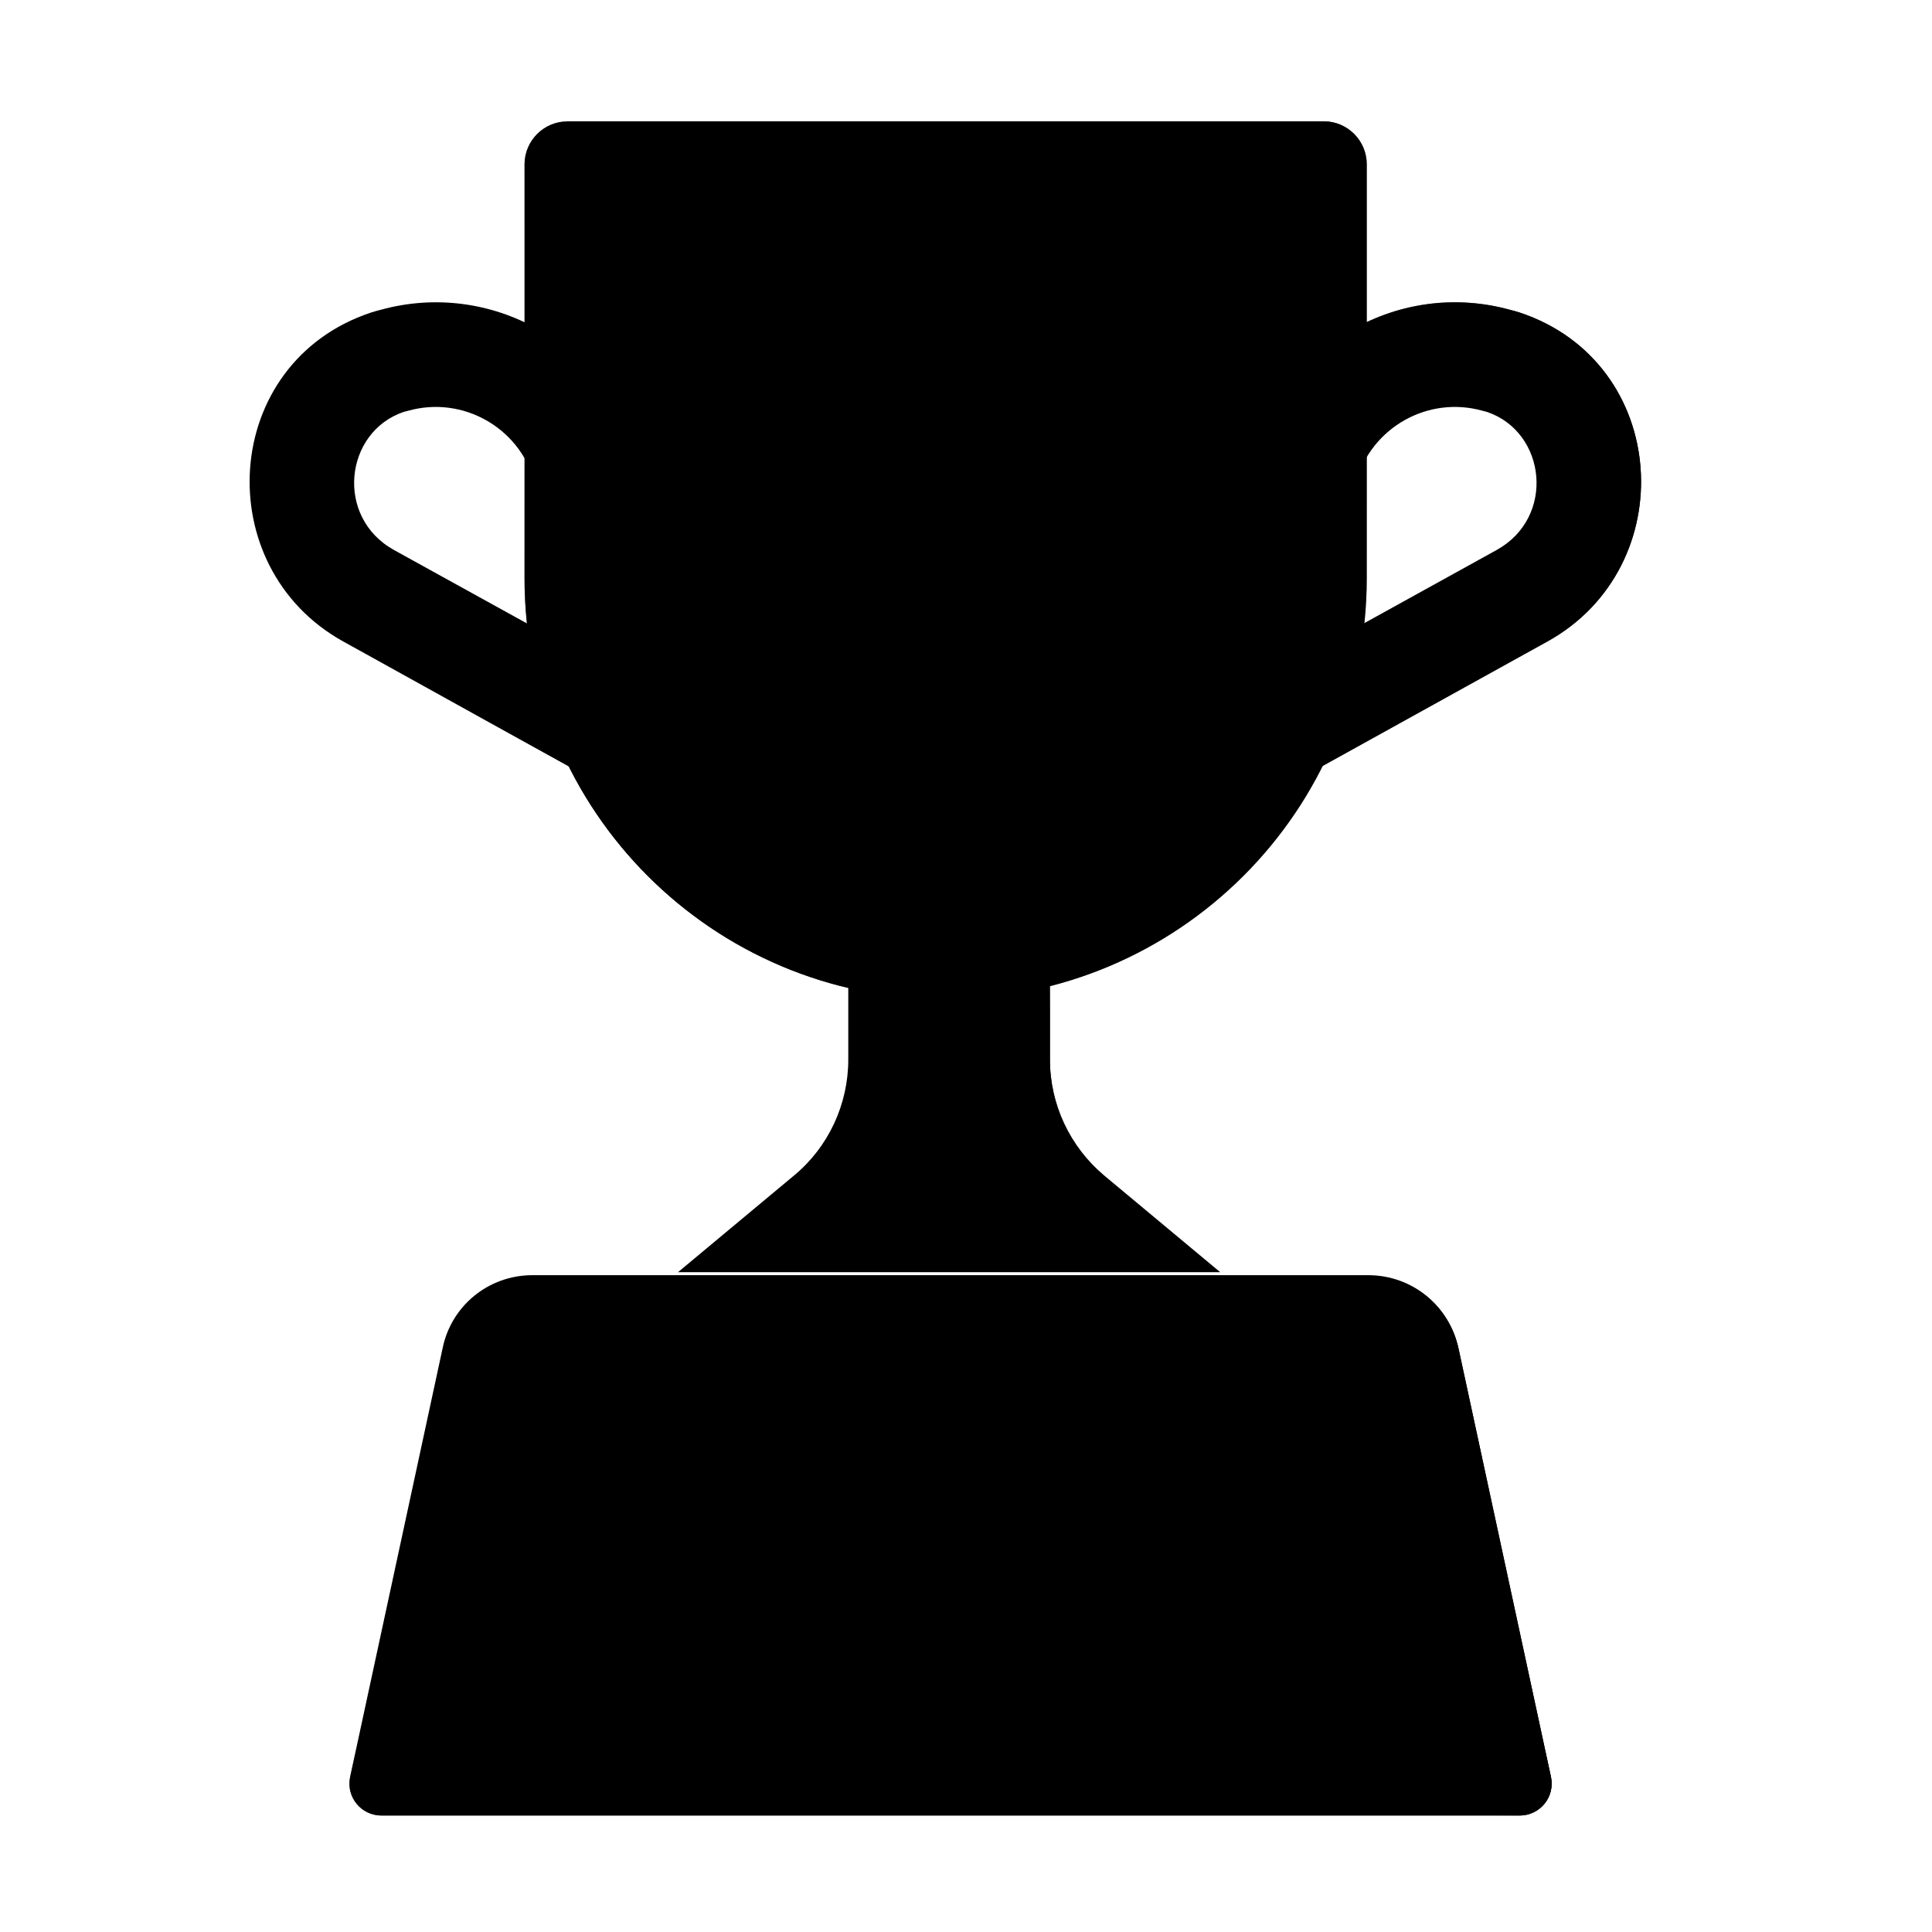 <svg width="257" height="257" viewBox="0 0 257 257" fill="none" xmlns="http://www.w3.org/2000/svg">
<g filter="url(#filter0_i_52603_2841)">
<path fill-rule="evenodd" clip-rule="evenodd" d="M197.205 54.889C189.98 52.87 182.47 57.061 180.388 64.321C179.328 68.015 175.475 70.151 171.781 69.092C168.086 68.032 165.95 64.179 167.01 60.484C171.182 45.933 186.26 37.44 200.848 41.457C201.121 41.525 201.667 41.662 202.161 41.827C222.183 48.501 223.776 75.669 205.82 85.598C205.819 85.598 205.82 85.597 205.82 85.598L165.904 107.684C162.541 109.544 158.307 108.327 156.446 104.964C154.586 101.601 155.803 97.367 159.166 95.506L199.081 73.42C206.968 69.061 205.691 57.715 197.805 55.045L197.756 55.031C197.668 55.008 197.561 54.981 197.39 54.938C197.328 54.923 197.266 54.906 197.205 54.889Z" fill="#FFD340" style="fill:#FFD340;fill:color(display-p3 1 0.828 0.251);fill-opacity:1;"/>
<path fill-rule="evenodd" clip-rule="evenodd" d="M197.205 54.889C189.98 52.87 182.47 57.061 180.388 64.321C179.328 68.015 175.475 70.151 171.781 69.092C168.086 68.032 165.95 64.179 167.01 60.484C171.182 45.933 186.26 37.44 200.848 41.457C201.121 41.525 201.667 41.662 202.161 41.827C222.183 48.501 223.776 75.669 205.82 85.598C205.819 85.598 205.82 85.597 205.82 85.598L165.904 107.684C162.541 109.544 158.307 108.327 156.446 104.964C154.586 101.601 155.803 97.367 159.166 95.506L199.081 73.42C206.968 69.061 205.691 57.715 197.805 55.045L197.756 55.031C197.668 55.008 197.561 54.981 197.39 54.938C197.328 54.923 197.266 54.906 197.205 54.889Z" fill="url(#paint0_linear_52603_2841)" style=""/>
<path fill-rule="evenodd" clip-rule="evenodd" d="M197.205 54.889C189.98 52.87 182.47 57.061 180.388 64.321C179.328 68.015 175.475 70.151 171.781 69.092C168.086 68.032 165.95 64.179 167.01 60.484C171.182 45.933 186.26 37.44 200.848 41.457C201.121 41.525 201.667 41.662 202.161 41.827C222.183 48.501 223.776 75.669 205.82 85.598C205.819 85.598 205.82 85.597 205.82 85.598L165.904 107.684C162.541 109.544 158.307 108.327 156.446 104.964C154.586 101.601 155.803 97.367 159.166 95.506L199.081 73.42C206.968 69.061 205.691 57.715 197.805 55.045L197.756 55.031C197.668 55.008 197.561 54.981 197.39 54.938C197.328 54.923 197.266 54.906 197.205 54.889Z" fill="url(#paint1_radial_52603_2841)" style=""/>
</g>
<g filter="url(#filter1_i_52603_2841)">
<path fill-rule="evenodd" clip-rule="evenodd" d="M50.656 41.457C65.244 37.44 80.322 45.933 84.494 60.484C85.554 64.179 83.418 68.032 79.724 69.092C76.029 70.151 72.176 68.015 71.116 64.321C69.034 57.061 61.524 52.87 54.299 54.889C54.238 54.906 54.176 54.923 54.114 54.938C53.943 54.981 53.837 55.008 53.748 55.031L53.699 55.045C45.813 57.715 44.534 69.059 52.42 73.419L92.338 95.506C95.701 97.367 96.918 101.601 95.058 104.964C93.197 108.327 88.963 109.544 85.6 107.684L45.687 85.599C45.686 85.599 45.688 85.6 45.687 85.599C27.73 75.67 29.321 48.501 49.343 41.827C49.837 41.662 50.384 41.525 50.656 41.457Z" fill="#EAA73A" style="fill:#EAA73A;fill:color(display-p3 0.918 0.655 0.228);fill-opacity:1;"/>
<path fill-rule="evenodd" clip-rule="evenodd" d="M50.656 41.457C65.244 37.44 80.322 45.933 84.494 60.484C85.554 64.179 83.418 68.032 79.724 69.092C76.029 70.151 72.176 68.015 71.116 64.321C69.034 57.061 61.524 52.87 54.299 54.889C54.238 54.906 54.176 54.923 54.114 54.938C53.943 54.981 53.837 55.008 53.748 55.031L53.699 55.045C45.813 57.715 44.534 69.059 52.42 73.419L92.338 95.506C95.701 97.367 96.918 101.601 95.058 104.964C93.197 108.327 88.963 109.544 85.6 107.684L45.687 85.599C45.686 85.599 45.688 85.6 45.687 85.599C27.73 75.67 29.321 48.501 49.343 41.827C49.837 41.662 50.384 41.525 50.656 41.457Z" fill="url(#paint2_linear_52603_2841)" style=""/>
</g>
<g filter="url(#filter2_i_52603_2841)">
<path d="M139.164 140.707V106.815H112.34V140.707C112.34 146.65 109.69 152.352 105.112 156.127L89.692 168.977H161.812L146.392 156.127C141.815 152.272 139.164 146.65 139.164 140.707Z" fill="url(#paint3_linear_52603_2841)" style=""/>
<path d="M139.164 140.707V106.815H112.34V140.707C112.34 146.65 109.69 152.352 105.112 156.127L89.692 168.977H161.812L146.392 156.127C141.815 152.272 139.164 146.65 139.164 140.707Z" fill="url(#paint4_radial_52603_2841)" style=""/>
</g>
<path d="M139.164 140.707V106.815H112.34V140.707C112.34 146.65 109.69 152.352 105.112 156.127L89.692 168.977H161.812L146.392 156.127C141.815 152.272 139.164 146.65 139.164 140.707Z" fill="url(#paint5_radial_52603_2841)" style=""/>
<path d="M125.752 132.917C94.832 132.917 69.774 107.86 69.774 76.939V21.845C69.774 18.713 72.344 16.143 75.477 16.143H176.108C179.24 16.143 181.81 18.713 181.81 21.845V76.939C181.81 107.86 156.753 132.917 125.752 132.917Z" fill="#EA873A" style="fill:#EA873A;fill:color(display-p3 0.918 0.529 0.228);fill-opacity:1;"/>
<path d="M125.752 132.917C94.832 132.917 69.774 107.86 69.774 76.939V21.845C69.774 18.713 72.344 16.143 75.477 16.143H176.108C179.24 16.143 181.81 18.713 181.81 21.845V76.939C181.81 107.86 156.753 132.917 125.752 132.917Z" fill="url(#paint6_radial_52603_2841)" style=""/>
<path d="M125.752 132.917C94.832 132.917 69.774 107.86 69.774 76.939V21.845C69.774 18.713 72.344 16.143 75.477 16.143H176.108C179.24 16.143 181.81 18.713 181.81 21.845V76.939C181.81 107.86 156.753 132.917 125.752 132.917Z" fill="url(#paint7_radial_52603_2841)" style=""/>
<path d="M125.752 132.917C94.832 132.917 69.774 107.86 69.774 76.939V21.845C69.774 18.713 72.344 16.143 75.477 16.143H176.108C179.24 16.143 181.81 18.713 181.81 21.845V76.939C181.81 107.86 156.753 132.917 125.752 132.917Z" fill="url(#paint8_radial_52603_2841)" style=""/>
<g filter="url(#filter3_i_52603_2841)">
<path d="M181.329 168.978H70.176C64.313 168.978 59.334 173.074 58.21 178.776L45.922 235.717C45.36 238.368 47.367 240.857 50.098 240.857H201.487C204.218 240.857 206.226 238.368 205.664 235.717L193.376 178.776C192.171 173.074 187.192 168.978 181.329 168.978Z" fill="url(#paint9_linear_52603_2841)" style=""/>
<path d="M181.329 168.978H70.176C64.313 168.978 59.334 173.074 58.21 178.776L45.922 235.717C45.36 238.368 47.367 240.857 50.098 240.857H201.487C204.218 240.857 206.226 238.368 205.664 235.717L193.376 178.776C192.171 173.074 187.192 168.978 181.329 168.978Z" fill="url(#paint10_linear_52603_2841)" style=""/>
<path d="M181.329 168.978H70.176C64.313 168.978 59.334 173.074 58.21 178.776L45.922 235.717C45.36 238.368 47.367 240.857 50.098 240.857H201.487C204.218 240.857 206.226 238.368 205.664 235.717L193.376 178.776C192.171 173.074 187.192 168.978 181.329 168.978Z" fill="url(#paint11_linear_52603_2841)" style=""/>
</g>
<g filter="url(#filter4_f_52603_2841)">
<path d="M147.791 191.818H99.443C96.632 191.818 94.303 194.067 94.303 196.958V211.495C94.303 214.306 96.551 216.635 99.443 216.635H147.791C150.602 216.635 152.931 214.386 152.931 211.495V196.958C152.931 194.148 150.682 191.818 147.791 191.818Z" fill="#914556" style="fill:#914556;fill:color(display-p3 0.569 0.271 0.337);fill-opacity:1;"/>
</g>
<g filter="url(#filter5_i_52603_2841)">
<path d="M149.926 190.34H101.578C98.767 190.34 96.438 192.589 96.438 195.48V210.017C96.438 212.828 98.687 215.157 101.578 215.157H149.926C152.737 215.157 155.066 212.908 155.066 210.017V195.48C155.066 192.669 152.817 190.34 149.926 190.34Z" fill="url(#paint12_linear_52603_2841)" style=""/>
</g>
<defs>
<filter id="filter0_i_52603_2841" x="155.575" y="40.211" width="62.725" height="68.344" filterUnits="userSpaceOnUse" color-interpolation-filters="sRGB">
<feFlood flood-opacity="0" result="BackgroundImageFix"/>
<feBlend mode="normal" in="SourceGraphic" in2="BackgroundImageFix" result="shape"/>
<feColorMatrix in="SourceAlpha" type="matrix" values="0 0 0 0 0 0 0 0 0 0 0 0 0 0 0 0 0 0 127 0" result="hardAlpha"/>
<feOffset dy="-0.25"/>
<feGaussianBlur stdDeviation="0.25"/>
<feComposite in2="hardAlpha" operator="arithmetic" k2="-1" k3="1"/>
<feColorMatrix type="matrix" values="0 0 0 0 0.937 0 0 0 0 0.576 0 0 0 0 0.247 0 0 0 1 0"/>
<feBlend mode="normal" in2="shape" result="effect1_innerShadow_52603_2841"/>
</filter>
<filter id="filter1_i_52603_2841" x="33.205" y="40.211" width="62.724" height="68.344" filterUnits="userSpaceOnUse" color-interpolation-filters="sRGB">
<feFlood flood-opacity="0" result="BackgroundImageFix"/>
<feBlend mode="normal" in="SourceGraphic" in2="BackgroundImageFix" result="shape"/>
<feColorMatrix in="SourceAlpha" type="matrix" values="0 0 0 0 0 0 0 0 0 0 0 0 0 0 0 0 0 0 127 0" result="hardAlpha"/>
<feOffset dy="-0.25"/>
<feGaussianBlur stdDeviation="0.25"/>
<feComposite in2="hardAlpha" operator="arithmetic" k2="-1" k3="1"/>
<feColorMatrix type="matrix" values="0 0 0 0 0.855 0 0 0 0 0.459 0 0 0 0 0.286 0 0 0 1 0"/>
<feBlend mode="normal" in2="shape" result="effect1_innerShadow_52603_2841"/>
</filter>
<filter id="filter2_i_52603_2841" x="89.692" y="106.815" width="72.621" height="62.412" filterUnits="userSpaceOnUse" color-interpolation-filters="sRGB">
<feFlood flood-opacity="0" result="BackgroundImageFix"/>
<feBlend mode="normal" in="SourceGraphic" in2="BackgroundImageFix" result="shape"/>
<feColorMatrix in="SourceAlpha" type="matrix" values="0 0 0 0 0 0 0 0 0 0 0 0 0 0 0 0 0 0 127 0" result="hardAlpha"/>
<feOffset dx="0.5" dy="0.25"/>
<feGaussianBlur stdDeviation="0.25"/>
<feComposite in2="hardAlpha" operator="arithmetic" k2="-1" k3="1"/>
<feColorMatrix type="matrix" values="0 0 0 0 0.843 0 0 0 0 0.463 0 0 0 0 0.216 0 0 0 1 0"/>
<feBlend mode="normal" in2="shape" result="effect1_innerShadow_52603_2841"/>
</filter>
<filter id="filter3_i_52603_2841" x="45.827" y="168.978" width="160.581" height="72.53" filterUnits="userSpaceOnUse" color-interpolation-filters="sRGB">
<feFlood flood-opacity="0" result="BackgroundImageFix"/>
<feBlend mode="normal" in="SourceGraphic" in2="BackgroundImageFix" result="shape"/>
<feColorMatrix in="SourceAlpha" type="matrix" values="0 0 0 0 0 0 0 0 0 0 0 0 0 0 0 0 0 0 127 0" result="hardAlpha"/>
<feOffset dx="0.65" dy="0.65"/>
<feGaussianBlur stdDeviation="0.375"/>
<feComposite in2="hardAlpha" operator="arithmetic" k2="-1" k3="1"/>
<feColorMatrix type="matrix" values="0 0 0 0 0.51 0 0 0 0 0.271 0 0 0 0 0.271 0 0 0 1 0"/>
<feBlend mode="normal" in2="shape" result="effect1_innerShadow_52603_2841"/>
</filter>
<filter id="filter4_f_52603_2841" x="93.903" y="191.418" width="59.428" height="25.617" filterUnits="userSpaceOnUse" color-interpolation-filters="sRGB">
<feFlood flood-opacity="0" result="BackgroundImageFix"/>
<feBlend mode="normal" in="SourceGraphic" in2="BackgroundImageFix" result="shape"/>
<feGaussianBlur stdDeviation="0.2" result="effect1_foregroundBlur_52603_2841"/>
</filter>
<filter id="filter5_i_52603_2841" x="96.438" y="190.09" width="58.878" height="25.067" filterUnits="userSpaceOnUse" color-interpolation-filters="sRGB">
<feFlood flood-opacity="0" result="BackgroundImageFix"/>
<feBlend mode="normal" in="SourceGraphic" in2="BackgroundImageFix" result="shape"/>
<feColorMatrix in="SourceAlpha" type="matrix" values="0 0 0 0 0 0 0 0 0 0 0 0 0 0 0 0 0 0 127 0" result="hardAlpha"/>
<feOffset dx="0.25" dy="-0.25"/>
<feGaussianBlur stdDeviation="0.2"/>
<feComposite in2="hardAlpha" operator="arithmetic" k2="-1" k3="1"/>
<feColorMatrix type="matrix" values="0 0 0 0 0.941 0 0 0 0 0.533 0 0 0 0 0.333 0 0 0 1 0"/>
<feBlend mode="normal" in2="shape" result="effect1_innerShadow_52603_2841"/>
</filter>
<linearGradient id="paint0_linear_52603_2841" x1="178.586" y1="95.927" x2="207.752" y2="69.614" gradientUnits="userSpaceOnUse">
<stop stop-color="#FEC551" style="stop-color:#FEC551;stop-color:color(display-p3 0.996 0.772 0.318);stop-opacity:1;"/>
<stop offset="1" stop-color="#FEC551" stop-opacity="0" style="stop-color:none;stop-opacity:0;"/>
</linearGradient>
<radialGradient id="paint1_radial_52603_2841" cx="0" cy="0" r="1" gradientUnits="userSpaceOnUse" gradientTransform="translate(178.903 71.516) rotate(-21.552) scale(40.562 37.364)">
<stop offset="0.727" stop-color="#FFEC6A" stop-opacity="0" style="stop-color:none;stop-opacity:0;"/>
<stop offset="1" stop-color="#FFEC6A" style="stop-color:#FFEC6A;stop-color:color(display-p3 1 0.925 0.416);stop-opacity:1;"/>
</radialGradient>
<linearGradient id="paint2_linear_52603_2841" x1="76.821" y1="63.907" x2="56.849" y2="58.201" gradientUnits="userSpaceOnUse">
<stop stop-color="#D27840" style="stop-color:#D27840;stop-color:color(display-p3 0.824 0.471 0.251);stop-opacity:1;"/>
<stop offset="1" stop-color="#D27840" stop-opacity="0" style="stop-color:none;stop-opacity:0;"/>
</linearGradient>
<linearGradient id="paint3_linear_52603_2841" x1="136.157" y1="158.697" x2="95.499" y2="158.697" gradientUnits="userSpaceOnUse">
<stop stop-color="#FBC33A" style="stop-color:#FBC33A;stop-color:color(display-p3 0.984 0.765 0.228);stop-opacity:1;"/>
<stop offset="1" stop-color="#DB7B3C" style="stop-color:#DB7B3C;stop-color:color(display-p3 0.859 0.482 0.235);stop-opacity:1;"/>
</linearGradient>
<radialGradient id="paint4_radial_52603_2841" cx="0" cy="0" r="1" gradientUnits="userSpaceOnUse" gradientTransform="translate(138.416 137.896) rotate(90) scale(16.785 15.31)">
<stop offset="0.193" stop-color="#FFE469" style="stop-color:#FFE469;stop-color:color(display-p3 1 0.894 0.412);stop-opacity:1;"/>
<stop offset="1" stop-color="#FFE469" stop-opacity="0" style="stop-color:none;stop-opacity:0;"/>
</radialGradient>
<radialGradient id="paint5_radial_52603_2841" cx="0" cy="0" r="1" gradientUnits="userSpaceOnUse" gradientTransform="translate(155.737 163.454) rotate(149.162) scale(18.27 27.74)">
<stop stop-color="#FFD34D" style="stop-color:#FFD34D;stop-color:color(display-p3 1 0.828 0.302);stop-opacity:1;"/>
<stop offset="1" stop-color="#FFD34D" stop-opacity="0" style="stop-color:none;stop-opacity:0;"/>
</radialGradient>
<radialGradient id="paint6_radial_52603_2841" cx="0" cy="0" r="1" gradientUnits="userSpaceOnUse" gradientTransform="translate(146.197 25.178) rotate(83.702) scale(99.778 64.07)">
<stop offset="0.121" stop-color="#FFFA73" style="stop-color:#FFFA73;stop-color:color(display-p3 1 0.98 0.451);stop-opacity:1;"/>
<stop offset="1" stop-color="#FFFA73" stop-opacity="0" style="stop-color:none;stop-opacity:0;"/>
</radialGradient>
<radialGradient id="paint7_radial_52603_2841" cx="0" cy="0" r="1" gradientUnits="userSpaceOnUse" gradientTransform="translate(146.84 16.143) rotate(90) scale(5.657 63.218)">
<stop stop-color="#FFF45B" style="stop-color:#FFF45B;stop-color:color(display-p3 1 0.957 0.357);stop-opacity:1;"/>
<stop offset="1" stop-color="#FFF45B" stop-opacity="0" style="stop-color:none;stop-opacity:0;"/>
</radialGradient>
<radialGradient id="paint8_radial_52603_2841" cx="0" cy="0" r="1" gradientUnits="userSpaceOnUse" gradientTransform="translate(152.722 38.229) rotate(121.572) scale(105.459 101.18)">
<stop offset="0.787" stop-color="#C55D73" stop-opacity="0" style="stop-color:none;stop-opacity:0;"/>
<stop offset="1" stop-color="#C55D73" style="stop-color:#C55D73;stop-color:color(display-p3 0.772 0.365 0.451);stop-opacity:1;"/>
</radialGradient>
<linearGradient id="paint9_linear_52603_2841" x1="45.825" y1="204.895" x2="205.727" y2="204.895" gradientUnits="userSpaceOnUse">
<stop stop-color="#9D5B6C" style="stop-color:#9D5B6C;stop-color:color(display-p3 0.616 0.357 0.423);stop-opacity:1;"/>
<stop offset="1" stop-color="#955569" style="stop-color:#955569;stop-color:color(display-p3 0.584 0.333 0.412);stop-opacity:1;"/>
</linearGradient>
<linearGradient id="paint10_linear_52603_2841" x1="125.793" y1="243.979" x2="125.793" y2="230.918" gradientUnits="userSpaceOnUse">
<stop stop-color="#8C3A79" style="stop-color:#8C3A79;stop-color:color(display-p3 0.549 0.228 0.474);stop-opacity:1;"/>
<stop offset="1" stop-color="#8C3A79" stop-opacity="0" style="stop-color:none;stop-opacity:0;"/>
</linearGradient>
<linearGradient id="paint11_linear_52603_2841" x1="199.741" y1="213.085" x2="192.206" y2="214.843" gradientUnits="userSpaceOnUse">
<stop stop-color="#B0817C" style="stop-color:#B0817C;stop-color:color(display-p3 0.69 0.506 0.486);stop-opacity:1;"/>
<stop offset="1" stop-color="#B0817C" stop-opacity="0" style="stop-color:none;stop-opacity:0;"/>
</linearGradient>
<linearGradient id="paint12_linear_52603_2841" x1="158.073" y1="202.748" x2="96.438" y2="202.748" gradientUnits="userSpaceOnUse">
<stop stop-color="#FFE767" style="stop-color:#FFE767;stop-color:color(display-p3 1 0.906 0.404);stop-opacity:1;"/>
<stop offset="1" stop-color="#FEBB5B" style="stop-color:#FEBB5B;stop-color:color(display-p3 0.996 0.733 0.357);stop-opacity:1;"/>
</linearGradient>
</defs>
</svg>
